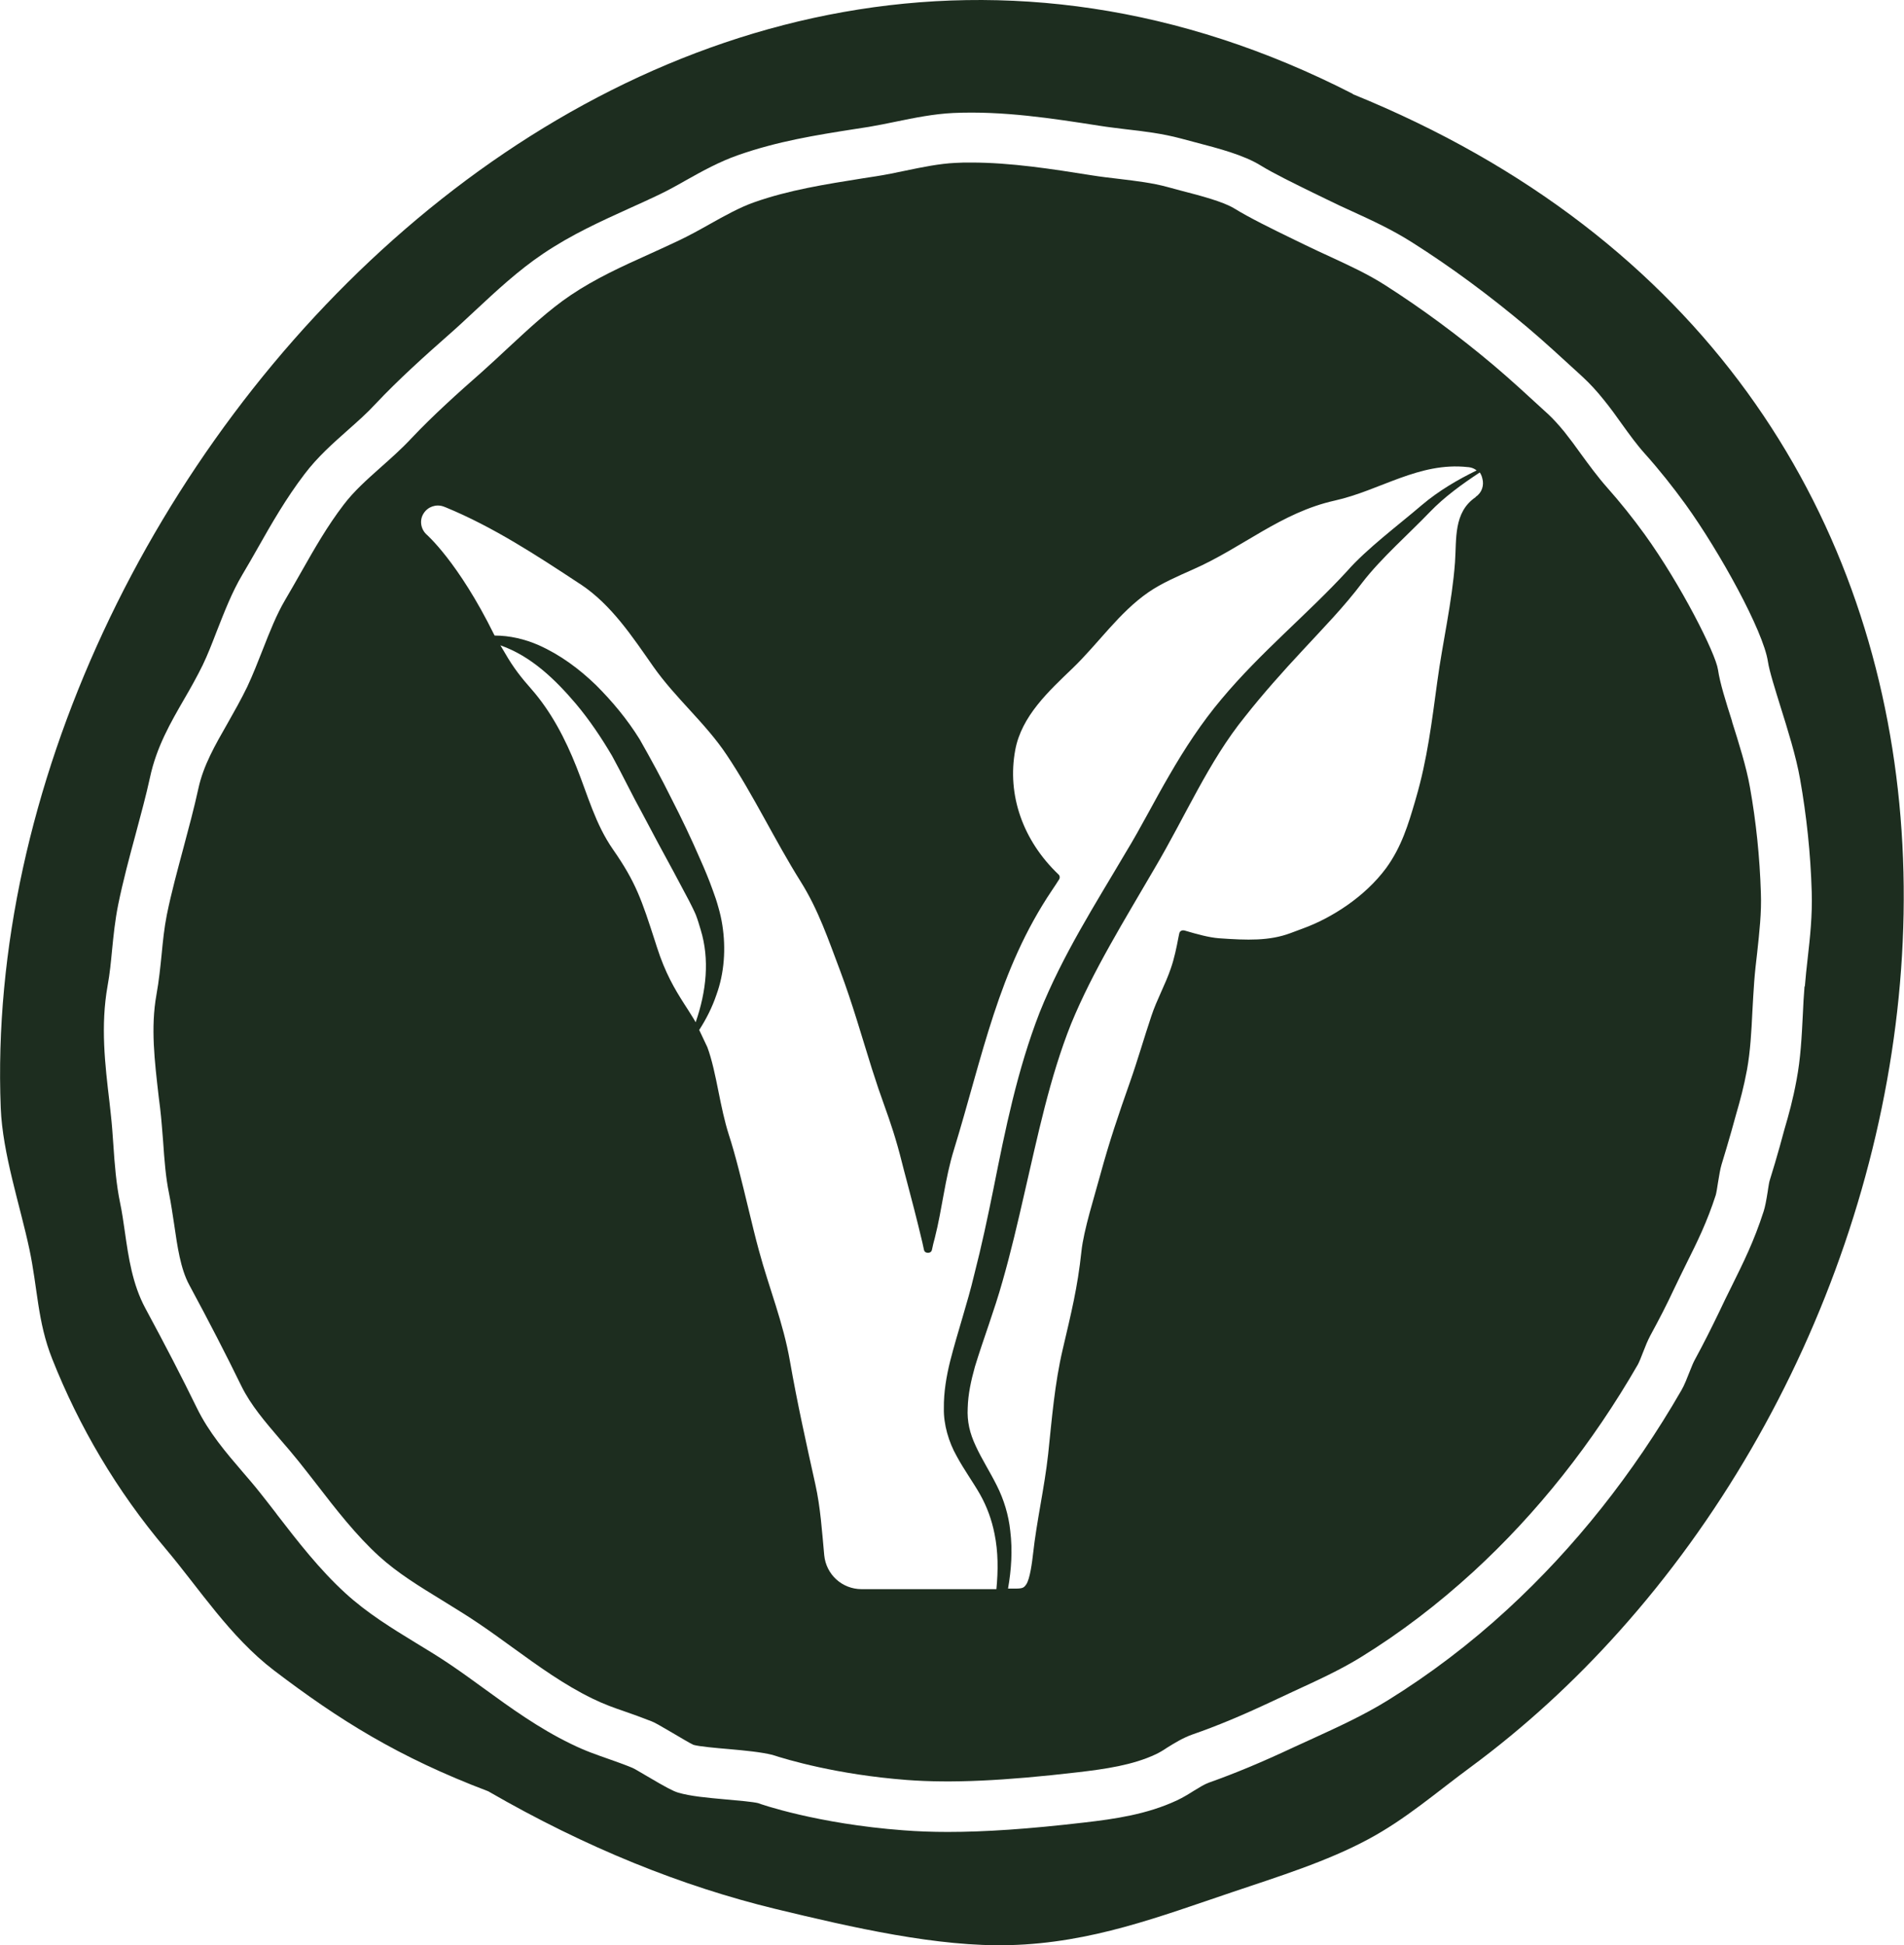 <?xml version="1.0" encoding="UTF-8"?>
<svg id="Layer_2" xmlns="http://www.w3.org/2000/svg" viewBox="0 0 102.96 105.2">
  <defs>
    <style>
      .cls-1 {
        fill: #1d2d1f;
      }
    </style>
  </defs>
  <g id="fotos_iconos">
    <g>
      <path class="cls-1" d="M93.68,39.06c-.36-1.13-.67-2.11-.78-2.85-.13-.88-2-4.59-3.97-7.32-.63-.87-1.31-1.72-2.02-2.52-.53-.6-.98-1.22-1.42-1.82-.29-.41-.58-.8-.89-1.19-.32-.39-.6-.7-.89-.97l-.22-.2c-.87-.8-1.77-1.63-2.69-2.41-1.92-1.62-3.91-3.09-5.9-4.36-.94-.6-1.9-1.04-2.91-1.51-.48-.22-.96-.44-1.45-.68l-.7-.34c-1.07-.52-2.29-1.12-3.1-1.62-.59-.36-1.79-.68-2.84-.95l-.78-.21c-.81-.22-1.66-.32-2.56-.43-.52-.06-1.03-.12-1.53-.2-2.14-.34-4.36-.69-6.52-.69-.29,0-.57,0-.86.02-.85.04-1.78.23-2.69.42-.53.11-1.05.22-1.57.3l-.71.11c-2.06.33-4,.63-5.9,1.3-.77.27-1.6.73-2.4,1.18-.55.31-1.11.62-1.68.89-.53.25-1.05.49-1.56.72-1.51.68-2.94,1.33-4.29,2.24-1.16.78-2.27,1.82-3.35,2.82-.5.47-.99.92-1.48,1.36-1.22,1.07-2.61,2.32-3.77,3.55-.55.59-1.12,1.09-1.67,1.58-.74.66-1.44,1.28-2,2.02-.88,1.15-1.57,2.36-2.29,3.63-.29.51-.58,1.02-.88,1.53-.45.76-.83,1.72-1.19,2.64-.26.66-.54,1.38-.85,2.04-.34.7-.71,1.35-1.06,1.97-.68,1.19-1.31,2.28-1.58,3.52-.23,1.06-.54,2.21-.81,3.22-.32,1.2-.66,2.44-.9,3.63-.14.71-.21,1.4-.28,2.13-.07.69-.14,1.4-.28,2.18-.32,1.78-.1,3.59.12,5.51l.08.64c.07.59.11,1.18.16,1.78.07,1.02.14,1.95.32,2.82.11.54.19,1.11.28,1.69.17,1.17.34,2.38.81,3.25,1.11,2.06,1.98,3.75,2.82,5.47.51,1.04,1.28,1.93,2.09,2.88.34.39.68.79,1.01,1.2.32.4.63.8.95,1.21,1.07,1.39,2.16,2.79,3.4,3.92,1,.91,2.18,1.63,3.42,2.39.64.4,1.29.79,1.91,1.21.64.43,1.26.88,1.88,1.33,1.45,1.05,2.81,2.03,4.33,2.77.66.32,1.15.49,1.73.69.46.16.91.32,1.47.54.2.08.45.23,1.12.62.34.2,1.01.6,1.14.65.31.09,1.21.17,1.92.23.9.08,1.72.16,2.34.31.8.26,3.49,1.07,7.28,1.36,2.39.18,5.25.05,9.27-.42,1.44-.17,2.94-.38,4.19-.97.21-.1.41-.22.6-.35.42-.26.85-.53,1.38-.72,1.33-.46,2.67-1.02,4.35-1.81l1.07-.5c1.32-.61,2.56-1.17,3.72-1.89,2.11-1.3,4.15-2.86,6.06-4.61,3.44-3.16,6.43-6.93,8.89-11.2.07-.13.18-.4.27-.64.13-.34.27-.68.4-.92.49-.9.88-1.66,1.25-2.45.24-.51.47-.97.68-1.4.63-1.26,1.14-2.3,1.61-3.75.03-.1.09-.45.12-.67.07-.42.12-.73.19-.97.15-.49.39-1.29.53-1.79l.25-.9c.24-.83.42-1.49.6-2.45.18-.99.24-2.08.29-3.13.03-.55.06-1.1.1-1.64.04-.53.1-1.05.16-1.56.12-1.12.24-2.16.2-3.23-.06-1.94-.26-3.86-.59-5.71-.19-1.09-.61-2.42-.98-3.59ZM37.6,55.25c-.03-.06-.07-.11-.1-.17-.09-.15-.42-.67-.52-.82-.49-.77-1.01-1.64-1.46-3.05l-.08-.25c-.74-2.29-1.05-3.24-2.29-5.02-.96-1.38-1.36-2.92-1.98-4.47-.6-1.51-1.36-2.98-2.44-4.21-.52-.59-.95-1.12-1.42-1.94l-.25-.42c1.66.58,2.97,1.85,4.09,3.17.73.87,1.38,1.84,1.95,2.81.54.98,1.08,2.11,1.65,3.14.56,1.06,1.12,2.11,1.69,3.15l.83,1.56c.13.26.26.51.36.75.1.26.18.53.26.8.49,1.6.31,3.33-.27,5l-.02-.03ZM53.89,85.94h-1.11s-6.19,0-6.19,0c-1.05,0-1.92-.79-2.02-1.84-.12-1.28-.2-2.57-.48-3.83-.49-2.21-.98-4.41-1.37-6.64-.37-2.13-1.12-3.93-1.68-6-.19-.69-.38-1.49-.58-2.31-.34-1.41-.69-2.86-1.05-3.96-.23-.72-.4-1.54-.56-2.34-.17-.85-.35-1.72-.6-2.39l-.44-.93c.38-.59.7-1.22.93-1.9.43-1.18.52-2.51.32-3.78-.05-.32-.12-.63-.21-.94-.09-.33-.19-.63-.3-.92-.21-.59-.44-1.14-.69-1.7-.48-1.11-1-2.2-1.55-3.27-.54-1.09-1.09-2.1-1.72-3.21-.67-1.08-1.47-2.04-2.36-2.93-.9-.87-1.93-1.64-3.1-2.16-.75-.33-1.57-.52-2.38-.52l-.03-.05c-1.95-3.95-3.66-5.42-3.68-5.44-.3-.3-.36-.77-.13-1.12.23-.36.67-.51,1.07-.37l.13.05c2.55,1.05,4.92,2.6,7.21,4.11,0,0,.08.05.08.05,1.67,1.11,2.8,2.84,3.93,4.45,1.2,1.71,2.82,3.05,3.97,4.78,1.44,2.15,2.6,4.62,4,6.85.96,1.53,1.5,3.15,2.14,4.84.65,1.73,1.16,3.53,1.71,5.28.25.79.46,1.4.67,1.98.33.92.63,1.79.96,3.11.05.22.14.53.24.92.24.9.57,2.16.86,3.39l.08.37c.01.05.04.18.22.18.18,0,.21-.13.22-.18.04-.2.09-.41.15-.62.4-1.57.55-3.21,1.03-4.76,1.57-5.11,2.39-9.71,5.31-14.05.13-.19.26-.39.38-.58.06-.09.04-.21-.03-.27-1.93-1.84-2.79-4.3-2.34-6.73.34-1.84,1.82-3.19,3.11-4.43,1.38-1.33,2.51-3.01,4.09-4.1.71-.49,1.57-.86,2.4-1.23,2.69-1.18,4.76-3.08,7.68-3.73,2.46-.55,4.56-2.1,7.19-1.81,0,0,.26,0,.48.18-1.04.51-2.05,1.1-2.96,1.87-1.26,1.08-2.99,2.37-4.04,3.57-2.13,2.32-4.67,4.38-6.8,6.93-1.07,1.27-1.99,2.68-2.81,4.1-.83,1.42-1.54,2.84-2.37,4.2-1.63,2.77-3.4,5.52-4.65,8.64-1.21,3.11-1.86,6.34-2.49,9.5-.32,1.58-.65,3.14-1.05,4.69-.37,1.56-.88,3.03-1.3,4.67-.2.81-.35,1.67-.34,2.55-.02.88.27,1.84.69,2.58.41.76.89,1.41,1.27,2.08.37.66.63,1.37.78,2.13.2.97.2,1.99.1,3ZM79.79,26.89c-1.2.82-1.02,2.26-1.11,3.52-.16,2.18-.67,4.31-.96,6.47-.29,2.13-.54,4.2-1.15,6.28l-.06.21c-.35,1.19-.72,2.43-1.55,3.57-1.15,1.56-2.96,2.71-4.5,3.27l-.67.25c-1.15.43-2.33.39-3.88.28-.52-.04-1.15-.21-1.86-.42-.08-.02-.15,0-.18.02-.04.02-.09.07-.1.14l-.04.19c-.11.58-.23,1.17-.42,1.71-.3.88-.76,1.69-1.05,2.57-.38,1.13-.76,2.45-1.16,3.58-.63,1.79-1.1,3.17-1.6,5-.3,1.12-.9,2.99-1.02,4.14-.21,1.98-.56,3.36-1.01,5.29-.44,1.87-.59,3.78-.79,5.68-.2,1.82-.62,3.6-.82,5.42-.04.36-.16,1.34-.37,1.63-.13.18-.18.23-.71.22h0s-.27,0-.27,0c.18-1.02.25-2.07.12-3.13-.09-.84-.34-1.68-.73-2.45-.38-.76-.82-1.44-1.13-2.12-.33-.7-.48-1.33-.44-2.08.02-.73.18-1.47.39-2.22.45-1.48,1.05-3.04,1.49-4.61.45-1.57.82-3.16,1.18-4.74.73-3.15,1.37-6.28,2.53-9.19,1.18-2.87,2.89-5.61,4.51-8.4,1.68-2.84,2.92-5.78,4.89-8.21.97-1.23,2.03-2.42,3.13-3.6,1.09-1.18,2.23-2.34,3.23-3.67,1-1.3,2.55-2.66,3.64-3.8.79-.82,1.73-1.5,2.7-2.14.06.09.11.19.14.33.1.36-.02.76-.35.98Z"/>
      <path class="cls-1" d="M73.16,5.08C35.36-14.31-1.31,25.67.04,59.92c.1,2.48,1.04,5.24,1.55,7.64.45,2.12.43,3.9,1.23,5.92,1.45,3.66,3.48,7.13,6.15,10.29,1.79,2.12,3.46,4.74,5.84,6.56,3.51,2.67,6.71,4.69,11.59,6.54,5.31,3.07,10.5,5.14,15.52,6.36,4.18,1.01,8.79,2.07,12.7,1.96,4.41-.12,8.08-1.54,12.06-2.88,2.43-.82,5.07-1.64,7.3-2.84,2.04-1.09,3.69-2.54,5.55-3.91,2.91-2.15,5.6-4.62,8.04-7.35,21.52-24.02,23.65-67.65-14.42-83.12ZM97.58,53.36c-.04.49-.07.99-.09,1.49-.06,1.21-.12,2.4-.34,3.55-.2,1.09-.42,1.87-.66,2.69l-.24.88c-.14.51-.39,1.35-.55,1.86-.03.09-.06.28-.09.47l-.02.14c-.08.5-.14.82-.22,1.07-.53,1.64-1.09,2.75-1.73,4.05-.24.48-.46.93-.69,1.42-.41.85-.81,1.65-1.32,2.59-.07.13-.15.33-.23.53-.18.45-.31.8-.48,1.09-2.6,4.51-5.77,8.5-9.4,11.84-2.03,1.87-4.21,3.52-6.47,4.92-1.31.81-2.69,1.44-4.02,2.05-.35.16-.7.32-1.05.48-1.77.83-3.19,1.42-4.6,1.92-.25.09-.52.26-.8.43-.3.19-.59.37-.93.53-1.62.76-3.37,1.01-5.02,1.2-3,.35-5.34.51-7.38.51-.85,0-1.64-.03-2.41-.09-4.66-.35-7.73-1.42-7.85-1.47-.29-.07-1.07-.14-1.76-.2-.99-.09-1.9-.17-2.57-.37-.28-.09-.61-.26-1.66-.88l-.12-.07c-.31-.18-.57-.34-.69-.39-.46-.19-.87-.33-1.26-.47-.65-.23-1.26-.43-2.07-.83-1.73-.84-3.25-1.94-4.72-3.01-.6-.44-1.2-.87-1.82-1.29-.59-.4-1.2-.77-1.81-1.14-1.31-.8-2.65-1.62-3.83-2.7-1.41-1.29-2.57-2.79-3.69-4.24l-.08-.11c-.29-.37-.57-.74-.86-1.1-.3-.38-.62-.75-.93-1.11-.9-1.05-1.82-2.12-2.48-3.47-.82-1.68-1.68-3.34-2.78-5.38-.7-1.3-.91-2.75-1.11-4.15-.08-.55-.15-1.05-.25-1.52-.22-1.06-.3-2.13-.37-3.17-.04-.6-.08-1.14-.14-1.67l-.07-.64c-.24-2.03-.49-4.12-.1-6.3.12-.65.18-1.3.24-1.92.08-.81.16-1.6.33-2.45.26-1.28.62-2.62.94-3.8.29-1.09.57-2.11.78-3.08.35-1.65,1.12-2.98,1.86-4.26.35-.6.69-1.21.99-1.82.27-.56.51-1.18.76-1.83.41-1.04.82-2.11,1.39-3.07.28-.47.55-.94.81-1.4.78-1.38,1.55-2.72,2.54-4.02.71-.94,1.54-1.67,2.35-2.39.54-.48,1.04-.92,1.49-1.41,1.24-1.32,2.69-2.62,3.96-3.74.47-.41.94-.85,1.41-1.29,1.17-1.09,2.36-2.2,3.7-3.1,1.54-1.04,3.14-1.76,4.68-2.46.53-.24,1.02-.46,1.52-.7.49-.23.98-.5,1.47-.78.94-.53,1.87-1.04,2.87-1.39,2.14-.75,4.19-1.08,6.37-1.42l.71-.11c.48-.08.96-.18,1.45-.28,1.02-.21,2.06-.42,3.11-.47,2.69-.12,5.34.29,7.9.69.5.08.97.13,1.43.19.98.11,1.97.23,2.98.5l.75.2c1.3.34,2.65.69,3.58,1.27.7.43,1.85.99,2.87,1.49l.7.34c.46.23.92.44,1.36.64,1.07.49,2.16.99,3.26,1.69,2.1,1.33,4.18,2.87,6.2,4.57.95.8,1.86,1.65,2.75,2.46l.25.23c.39.36.77.77,1.16,1.26.34.42.66.86.97,1.3.41.57.8,1.11,1.25,1.61.77.86,1.5,1.78,2.19,2.73,1.85,2.57,4.2,6.84,4.45,8.49.08.53.39,1.5.68,2.44.39,1.25.84,2.67,1.06,3.92.35,1.98.57,4.03.63,6.1.04,1.27-.09,2.46-.22,3.61-.06.52-.11,1-.15,1.49Z"/>
    </g>
  </g>
</svg>